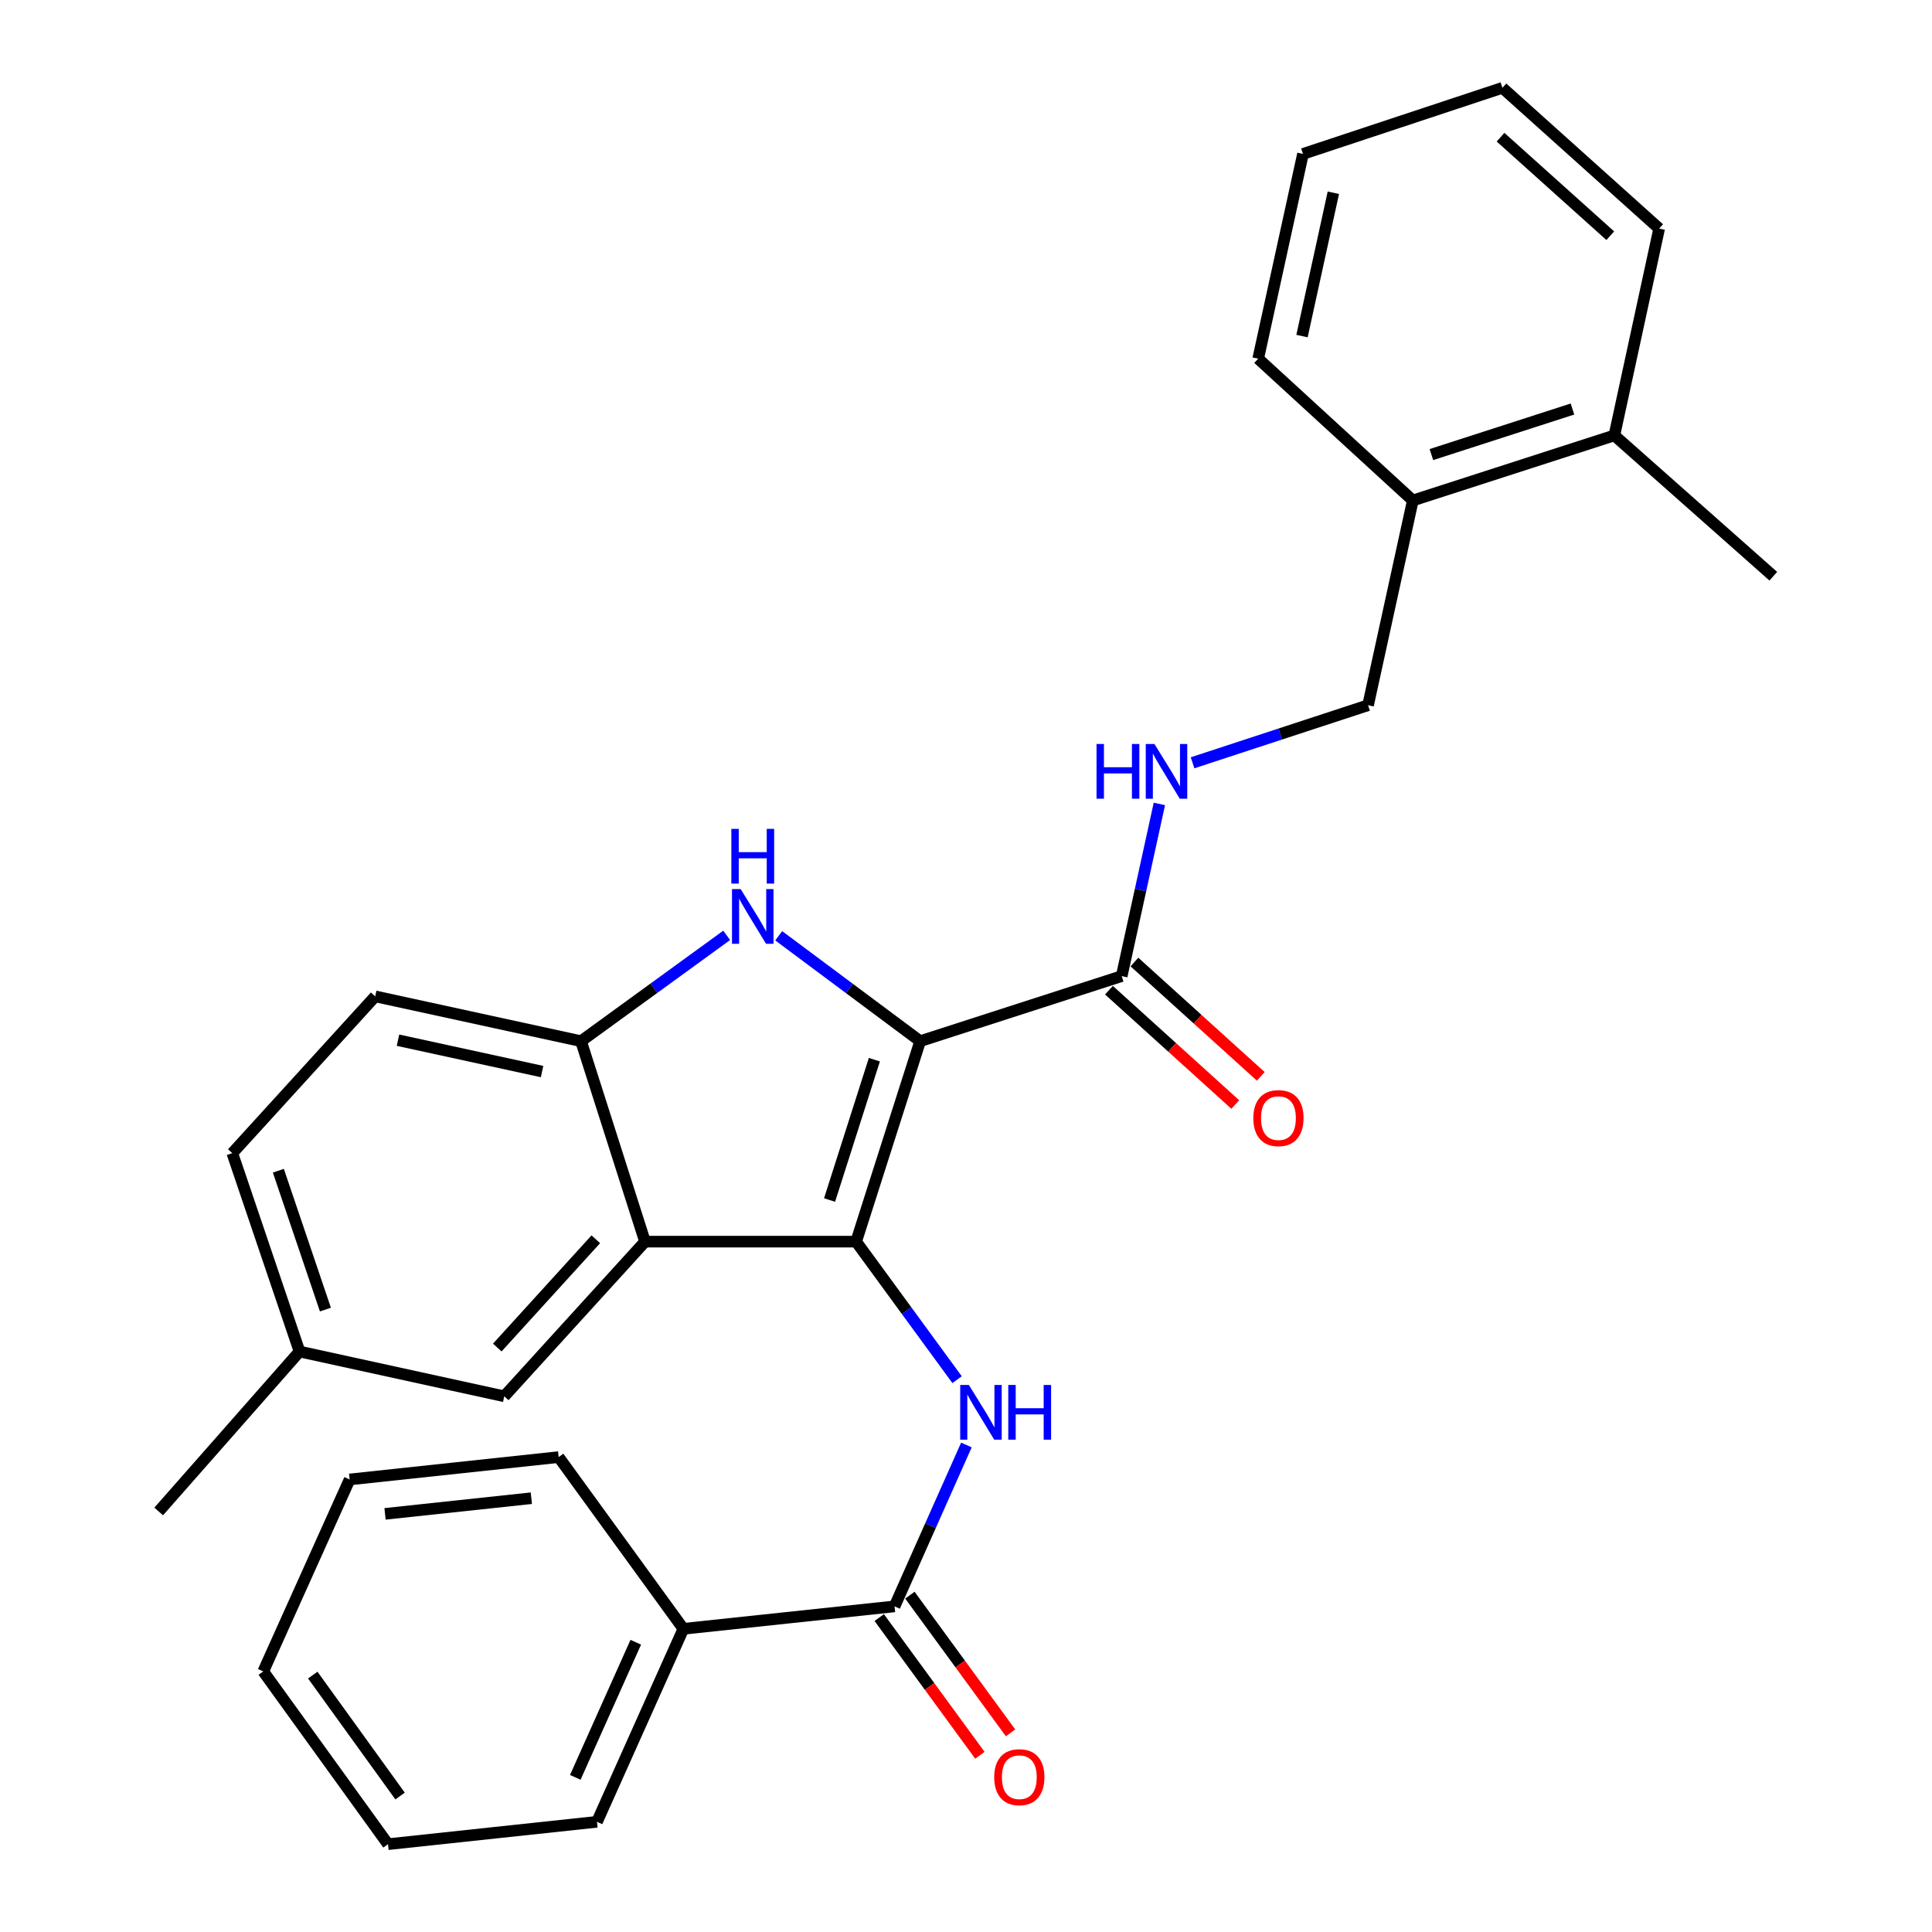 <?xml version='1.0' encoding='iso-8859-1'?>
<svg version='1.1' baseProfile='full'
              xmlns='http://www.w3.org/2000/svg'
                      xmlns:rdkit='http://www.rdkit.org/xml'
                      xmlns:xlink='http://www.w3.org/1999/xlink'
                  xml:space='preserve'
width='1000px' height='1000px' viewBox='0 0 1000 1000'>
<!-- END OF HEADER -->
<rect style='opacity:1.0;fill:#FFFFFF;stroke:none' width='1000' height='1000' x='0' y='0'> </rect>
<path class='bond-0' d='M 476.269,538.912 L 443.134,642.673' style='fill:none;fill-rule:evenodd;stroke:#000000;stroke-width:6px;stroke-linecap:butt;stroke-linejoin:miter;stroke-opacity:1' />
<path class='bond-0' d='M 452.572,548.496 L 429.378,621.129' style='fill:none;fill-rule:evenodd;stroke:#000000;stroke-width:6px;stroke-linecap:butt;stroke-linejoin:miter;stroke-opacity:1' />
<path class='bond-1' d='M 476.269,538.912 L 439.665,511.632' style='fill:none;fill-rule:evenodd;stroke:#000000;stroke-width:6px;stroke-linecap:butt;stroke-linejoin:miter;stroke-opacity:1' />
<path class='bond-1' d='M 439.665,511.632 L 403.062,484.353' style='fill:none;fill-rule:evenodd;stroke:#0000FF;stroke-width:6px;stroke-linecap:butt;stroke-linejoin:miter;stroke-opacity:1' />
<path class='bond-5' d='M 476.269,538.912 L 580.587,505.231' style='fill:none;fill-rule:evenodd;stroke:#000000;stroke-width:6px;stroke-linecap:butt;stroke-linejoin:miter;stroke-opacity:1' />
<path class='bond-2' d='M 443.134,642.673 L 333.858,642.673' style='fill:none;fill-rule:evenodd;stroke:#000000;stroke-width:6px;stroke-linecap:butt;stroke-linejoin:miter;stroke-opacity:1' />
<path class='bond-3' d='M 443.134,642.673 L 469.26,678.395' style='fill:none;fill-rule:evenodd;stroke:#000000;stroke-width:6px;stroke-linecap:butt;stroke-linejoin:miter;stroke-opacity:1' />
<path class='bond-3' d='M 469.26,678.395 L 495.386,714.117' style='fill:none;fill-rule:evenodd;stroke:#0000FF;stroke-width:6px;stroke-linecap:butt;stroke-linejoin:miter;stroke-opacity:1' />
<path class='bond-4' d='M 376.134,484.134 L 338.434,511.523' style='fill:none;fill-rule:evenodd;stroke:#0000FF;stroke-width:6px;stroke-linecap:butt;stroke-linejoin:miter;stroke-opacity:1' />
<path class='bond-4' d='M 338.434,511.523 L 300.734,538.912' style='fill:none;fill-rule:evenodd;stroke:#000000;stroke-width:6px;stroke-linecap:butt;stroke-linejoin:miter;stroke-opacity:1' />
<path class='bond-8' d='M 333.858,642.673 L 261.004,722.724' style='fill:none;fill-rule:evenodd;stroke:#000000;stroke-width:6px;stroke-linecap:butt;stroke-linejoin:miter;stroke-opacity:1' />
<path class='bond-8' d='M 308.391,641.449 L 257.393,697.485' style='fill:none;fill-rule:evenodd;stroke:#000000;stroke-width:6px;stroke-linecap:butt;stroke-linejoin:miter;stroke-opacity:1' />
<path class='bond-29' d='M 333.858,642.673 L 300.734,538.912' style='fill:none;fill-rule:evenodd;stroke:#000000;stroke-width:6px;stroke-linecap:butt;stroke-linejoin:miter;stroke-opacity:1' />
<path class='bond-6' d='M 500.214,747.922 L 481.618,789.688' style='fill:none;fill-rule:evenodd;stroke:#0000FF;stroke-width:6px;stroke-linecap:butt;stroke-linejoin:miter;stroke-opacity:1' />
<path class='bond-6' d='M 481.618,789.688 L 463.021,831.454' style='fill:none;fill-rule:evenodd;stroke:#000000;stroke-width:6px;stroke-linecap:butt;stroke-linejoin:miter;stroke-opacity:1' />
<path class='bond-13' d='M 300.734,538.912 L 194.199,515.715' style='fill:none;fill-rule:evenodd;stroke:#000000;stroke-width:6px;stroke-linecap:butt;stroke-linejoin:miter;stroke-opacity:1' />
<path class='bond-13' d='M 280.572,554.64 L 205.997,538.403' style='fill:none;fill-rule:evenodd;stroke:#000000;stroke-width:6px;stroke-linecap:butt;stroke-linejoin:miter;stroke-opacity:1' />
<path class='bond-7' d='M 580.587,505.231 L 590.338,460.673' style='fill:none;fill-rule:evenodd;stroke:#000000;stroke-width:6px;stroke-linecap:butt;stroke-linejoin:miter;stroke-opacity:1' />
<path class='bond-7' d='M 590.338,460.673 L 600.09,416.115' style='fill:none;fill-rule:evenodd;stroke:#0000FF;stroke-width:6px;stroke-linecap:butt;stroke-linejoin:miter;stroke-opacity:1' />
<path class='bond-10' d='M 573.991,512.519 L 606.69,542.11' style='fill:none;fill-rule:evenodd;stroke:#000000;stroke-width:6px;stroke-linecap:butt;stroke-linejoin:miter;stroke-opacity:1' />
<path class='bond-10' d='M 606.69,542.11 L 639.388,571.701' style='fill:none;fill-rule:evenodd;stroke:#FF0000;stroke-width:6px;stroke-linecap:butt;stroke-linejoin:miter;stroke-opacity:1' />
<path class='bond-10' d='M 587.182,497.943 L 619.88,527.534' style='fill:none;fill-rule:evenodd;stroke:#000000;stroke-width:6px;stroke-linecap:butt;stroke-linejoin:miter;stroke-opacity:1' />
<path class='bond-10' d='M 619.88,527.534 L 652.579,557.126' style='fill:none;fill-rule:evenodd;stroke:#FF0000;stroke-width:6px;stroke-linecap:butt;stroke-linejoin:miter;stroke-opacity:1' />
<path class='bond-9' d='M 455.087,837.255 L 481.14,872.892' style='fill:none;fill-rule:evenodd;stroke:#000000;stroke-width:6px;stroke-linecap:butt;stroke-linejoin:miter;stroke-opacity:1' />
<path class='bond-9' d='M 481.14,872.892 L 507.194,908.529' style='fill:none;fill-rule:evenodd;stroke:#FF0000;stroke-width:6px;stroke-linecap:butt;stroke-linejoin:miter;stroke-opacity:1' />
<path class='bond-9' d='M 470.956,825.653 L 497.01,861.29' style='fill:none;fill-rule:evenodd;stroke:#000000;stroke-width:6px;stroke-linecap:butt;stroke-linejoin:miter;stroke-opacity:1' />
<path class='bond-9' d='M 497.01,861.29 L 523.063,896.927' style='fill:none;fill-rule:evenodd;stroke:#FF0000;stroke-width:6px;stroke-linecap:butt;stroke-linejoin:miter;stroke-opacity:1' />
<path class='bond-11' d='M 463.021,831.454 L 353.723,843.074' style='fill:none;fill-rule:evenodd;stroke:#000000;stroke-width:6px;stroke-linecap:butt;stroke-linejoin:miter;stroke-opacity:1' />
<path class='bond-12' d='M 617.267,394.819 L 662.684,379.923' style='fill:none;fill-rule:evenodd;stroke:#0000FF;stroke-width:6px;stroke-linecap:butt;stroke-linejoin:miter;stroke-opacity:1' />
<path class='bond-12' d='M 662.684,379.923 L 708.101,365.027' style='fill:none;fill-rule:evenodd;stroke:#000000;stroke-width:6px;stroke-linecap:butt;stroke-linejoin:miter;stroke-opacity:1' />
<path class='bond-16' d='M 261.004,722.724 L 155.036,699.55' style='fill:none;fill-rule:evenodd;stroke:#000000;stroke-width:6px;stroke-linecap:butt;stroke-linejoin:miter;stroke-opacity:1' />
<path class='bond-18' d='M 353.723,843.074 L 309.002,942.969' style='fill:none;fill-rule:evenodd;stroke:#000000;stroke-width:6px;stroke-linecap:butt;stroke-linejoin:miter;stroke-opacity:1' />
<path class='bond-18' d='M 329.073,850.026 L 297.768,919.952' style='fill:none;fill-rule:evenodd;stroke:#000000;stroke-width:6px;stroke-linecap:butt;stroke-linejoin:miter;stroke-opacity:1' />
<path class='bond-19' d='M 353.723,843.074 L 289.158,754.188' style='fill:none;fill-rule:evenodd;stroke:#000000;stroke-width:6px;stroke-linecap:butt;stroke-linejoin:miter;stroke-opacity:1' />
<path class='bond-14' d='M 708.101,365.027 L 731.275,259.049' style='fill:none;fill-rule:evenodd;stroke:#000000;stroke-width:6px;stroke-linecap:butt;stroke-linejoin:miter;stroke-opacity:1' />
<path class='bond-17' d='M 194.199,515.715 L 120.242,596.87' style='fill:none;fill-rule:evenodd;stroke:#000000;stroke-width:6px;stroke-linecap:butt;stroke-linejoin:miter;stroke-opacity:1' />
<path class='bond-15' d='M 731.275,259.049 L 835.593,225.368' style='fill:none;fill-rule:evenodd;stroke:#000000;stroke-width:6px;stroke-linecap:butt;stroke-linejoin:miter;stroke-opacity:1' />
<path class='bond-15' d='M 740.883,235.29 L 813.906,211.713' style='fill:none;fill-rule:evenodd;stroke:#000000;stroke-width:6px;stroke-linecap:butt;stroke-linejoin:miter;stroke-opacity:1' />
<path class='bond-20' d='M 731.275,259.049 L 651.235,185.648' style='fill:none;fill-rule:evenodd;stroke:#000000;stroke-width:6px;stroke-linecap:butt;stroke-linejoin:miter;stroke-opacity:1' />
<path class='bond-21' d='M 835.593,225.368 L 917.862,298.255' style='fill:none;fill-rule:evenodd;stroke:#000000;stroke-width:6px;stroke-linecap:butt;stroke-linejoin:miter;stroke-opacity:1' />
<path class='bond-22' d='M 835.593,225.368 L 858.779,118.309' style='fill:none;fill-rule:evenodd;stroke:#000000;stroke-width:6px;stroke-linecap:butt;stroke-linejoin:miter;stroke-opacity:1' />
<path class='bond-23' d='M 155.036,699.55 L 82.138,782.331' style='fill:none;fill-rule:evenodd;stroke:#000000;stroke-width:6px;stroke-linecap:butt;stroke-linejoin:miter;stroke-opacity:1' />
<path class='bond-30' d='M 155.036,699.55 L 120.242,596.87' style='fill:none;fill-rule:evenodd;stroke:#000000;stroke-width:6px;stroke-linecap:butt;stroke-linejoin:miter;stroke-opacity:1' />
<path class='bond-30' d='M 168.435,677.839 L 144.079,605.963' style='fill:none;fill-rule:evenodd;stroke:#000000;stroke-width:6px;stroke-linecap:butt;stroke-linejoin:miter;stroke-opacity:1' />
<path class='bond-24' d='M 309.002,942.969 L 200.828,954.545' style='fill:none;fill-rule:evenodd;stroke:#000000;stroke-width:6px;stroke-linecap:butt;stroke-linejoin:miter;stroke-opacity:1' />
<path class='bond-25' d='M 289.158,754.188 L 180.974,765.764' style='fill:none;fill-rule:evenodd;stroke:#000000;stroke-width:6px;stroke-linecap:butt;stroke-linejoin:miter;stroke-opacity:1' />
<path class='bond-25' d='M 275.022,775.47 L 199.293,783.574' style='fill:none;fill-rule:evenodd;stroke:#000000;stroke-width:6px;stroke-linecap:butt;stroke-linejoin:miter;stroke-opacity:1' />
<path class='bond-27' d='M 651.235,185.648 L 674.42,79.67' style='fill:none;fill-rule:evenodd;stroke:#000000;stroke-width:6px;stroke-linecap:butt;stroke-linejoin:miter;stroke-opacity:1' />
<path class='bond-27' d='M 673.916,173.953 L 690.146,99.768' style='fill:none;fill-rule:evenodd;stroke:#000000;stroke-width:6px;stroke-linecap:butt;stroke-linejoin:miter;stroke-opacity:1' />
<path class='bond-31' d='M 858.779,118.309 L 777.646,45.455' style='fill:none;fill-rule:evenodd;stroke:#000000;stroke-width:6px;stroke-linecap:butt;stroke-linejoin:miter;stroke-opacity:1' />
<path class='bond-31' d='M 833.475,122.007 L 776.682,71.009' style='fill:none;fill-rule:evenodd;stroke:#000000;stroke-width:6px;stroke-linecap:butt;stroke-linejoin:miter;stroke-opacity:1' />
<path class='bond-32' d='M 200.828,954.545 L 136.263,865.124' style='fill:none;fill-rule:evenodd;stroke:#000000;stroke-width:6px;stroke-linecap:butt;stroke-linejoin:miter;stroke-opacity:1' />
<path class='bond-32' d='M 207.081,929.625 L 161.886,867.03' style='fill:none;fill-rule:evenodd;stroke:#000000;stroke-width:6px;stroke-linecap:butt;stroke-linejoin:miter;stroke-opacity:1' />
<path class='bond-28' d='M 180.974,765.764 L 136.263,865.124' style='fill:none;fill-rule:evenodd;stroke:#000000;stroke-width:6px;stroke-linecap:butt;stroke-linejoin:miter;stroke-opacity:1' />
<path class='bond-26' d='M 777.646,45.455 L 674.42,79.67' style='fill:none;fill-rule:evenodd;stroke:#000000;stroke-width:6px;stroke-linecap:butt;stroke-linejoin:miter;stroke-opacity:1' />
<path  class='atom-2' d='M 383.361 460.176
L 392.641 475.176
Q 393.561 476.656, 395.041 479.336
Q 396.521 482.016, 396.601 482.176
L 396.601 460.176
L 400.361 460.176
L 400.361 488.496
L 396.481 488.496
L 386.521 472.096
Q 385.361 470.176, 384.121 467.976
Q 382.921 465.776, 382.561 465.096
L 382.561 488.496
L 378.881 488.496
L 378.881 460.176
L 383.361 460.176
' fill='#0000FF'/>
<path  class='atom-2' d='M 378.541 429.024
L 382.381 429.024
L 382.381 441.064
L 396.861 441.064
L 396.861 429.024
L 400.701 429.024
L 400.701 457.344
L 396.861 457.344
L 396.861 444.264
L 382.381 444.264
L 382.381 457.344
L 378.541 457.344
L 378.541 429.024
' fill='#0000FF'/>
<path  class='atom-4' d='M 501.483 716.853
L 510.763 731.853
Q 511.683 733.333, 513.163 736.013
Q 514.643 738.693, 514.723 738.853
L 514.723 716.853
L 518.483 716.853
L 518.483 745.173
L 514.603 745.173
L 504.643 728.773
Q 503.483 726.853, 502.243 724.653
Q 501.043 722.453, 500.683 721.773
L 500.683 745.173
L 497.003 745.173
L 497.003 716.853
L 501.483 716.853
' fill='#0000FF'/>
<path  class='atom-4' d='M 521.883 716.853
L 525.723 716.853
L 525.723 728.893
L 540.203 728.893
L 540.203 716.853
L 544.043 716.853
L 544.043 745.173
L 540.203 745.173
L 540.203 732.093
L 525.723 732.093
L 525.723 745.173
L 521.883 745.173
L 521.883 716.853
' fill='#0000FF'/>
<path  class='atom-8' d='M 567.563 385.082
L 571.403 385.082
L 571.403 397.122
L 585.883 397.122
L 585.883 385.082
L 589.723 385.082
L 589.723 413.402
L 585.883 413.402
L 585.883 400.322
L 571.403 400.322
L 571.403 413.402
L 567.563 413.402
L 567.563 385.082
' fill='#0000FF'/>
<path  class='atom-8' d='M 597.523 385.082
L 606.803 400.082
Q 607.723 401.562, 609.203 404.242
Q 610.683 406.922, 610.763 407.082
L 610.763 385.082
L 614.523 385.082
L 614.523 413.402
L 610.643 413.402
L 600.683 397.002
Q 599.523 395.082, 598.283 392.882
Q 597.083 390.682, 596.723 390.002
L 596.723 413.402
L 593.043 413.402
L 593.043 385.082
L 597.523 385.082
' fill='#0000FF'/>
<path  class='atom-10' d='M 514.598 919.864
Q 514.598 913.064, 517.958 909.264
Q 521.318 905.464, 527.598 905.464
Q 533.878 905.464, 537.238 909.264
Q 540.598 913.064, 540.598 919.864
Q 540.598 926.744, 537.198 930.664
Q 533.798 934.544, 527.598 934.544
Q 521.358 934.544, 517.958 930.664
Q 514.598 926.784, 514.598 919.864
M 527.598 931.344
Q 531.918 931.344, 534.238 928.464
Q 536.598 925.544, 536.598 919.864
Q 536.598 914.304, 534.238 911.504
Q 531.918 908.664, 527.598 908.664
Q 523.278 908.664, 520.918 911.464
Q 518.598 914.264, 518.598 919.864
Q 518.598 925.584, 520.918 928.464
Q 523.278 931.344, 527.598 931.344
' fill='#FF0000'/>
<path  class='atom-11' d='M 648.719 578.733
Q 648.719 571.933, 652.079 568.133
Q 655.439 564.333, 661.719 564.333
Q 667.999 564.333, 671.359 568.133
Q 674.719 571.933, 674.719 578.733
Q 674.719 585.613, 671.319 589.533
Q 667.919 593.413, 661.719 593.413
Q 655.479 593.413, 652.079 589.533
Q 648.719 585.653, 648.719 578.733
M 661.719 590.213
Q 666.039 590.213, 668.359 587.333
Q 670.719 584.413, 670.719 578.733
Q 670.719 573.173, 668.359 570.373
Q 666.039 567.533, 661.719 567.533
Q 657.399 567.533, 655.039 570.333
Q 652.719 573.133, 652.719 578.733
Q 652.719 584.453, 655.039 587.333
Q 657.399 590.213, 661.719 590.213
' fill='#FF0000'/>
</svg>
